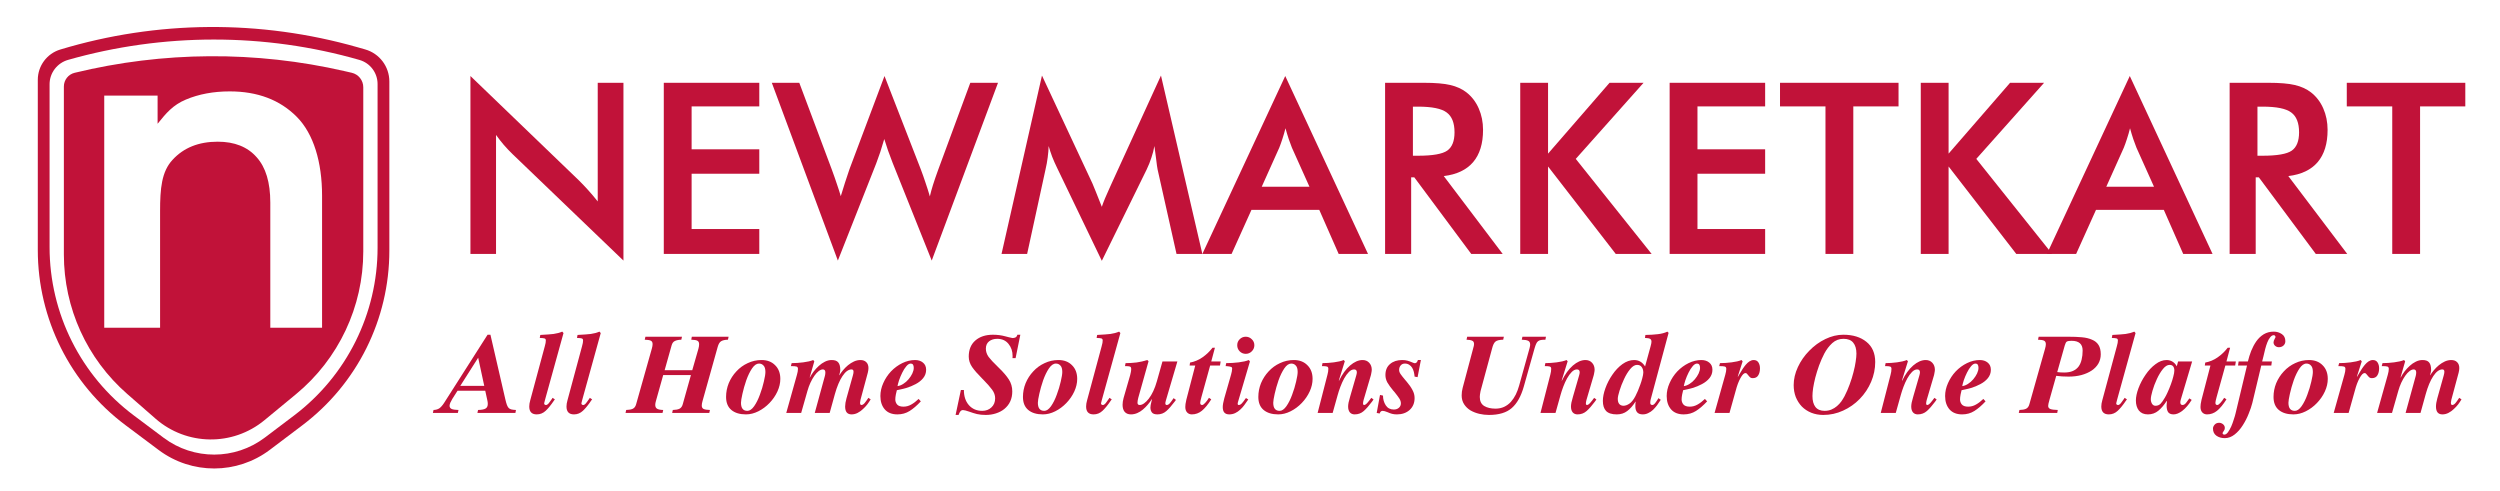 <svg width="463" height="91" viewBox="0 0 463 91" fill="none" xmlns="http://www.w3.org/2000/svg">
<path d="M87.124 47.026V14.078L107.257 33.453C107.806 34.001 108.361 34.585 108.924 35.206C109.487 35.827 110.079 36.526 110.699 37.306V15.333H115.462V48.26L94.918 28.538C94.369 28.004 93.835 27.442 93.316 26.85C92.811 26.258 92.327 25.638 91.865 24.988V47.026H87.124Z" fill="#C11239"/>
<path d="M122.934 47.026V15.333H140.621V19.706H128.087V27.651H140.621V32.175H128.087V42.415H140.621V47.026H122.934Z" fill="#C11239"/>
<path d="M142.941 15.333H148.029L154.025 31.331C154.415 32.385 154.739 33.308 154.999 34.102C155.273 34.896 155.512 35.639 155.714 36.332C156.219 34.658 156.745 33.02 157.294 31.418C157.366 31.215 157.417 31.078 157.445 31.006L163.81 14.078L170.521 31.331C170.838 32.168 171.134 33.005 171.408 33.842C171.697 34.679 171.964 35.523 172.209 36.375C172.354 35.725 172.548 35.011 172.794 34.232C173.039 33.453 173.357 32.529 173.746 31.461L179.7 15.333H184.83L172.556 48.26L165.325 30.184C165.008 29.375 164.719 28.603 164.459 27.867C164.2 27.117 163.969 26.41 163.767 25.746C163.521 26.597 163.276 27.398 163.031 28.149C162.785 28.885 162.533 29.592 162.273 30.27L155.172 48.26L142.941 15.333Z" fill="#C11239"/>
<path d="M214.384 31.374C214.326 31.129 214.232 30.451 214.102 29.339C213.987 28.416 213.886 27.651 213.799 27.045C213.669 27.766 213.482 28.488 213.236 29.209C213.005 29.931 212.71 30.667 212.349 31.418L204.058 48.303L195.766 31.071C195.42 30.364 195.117 29.678 194.857 29.015C194.612 28.351 194.395 27.694 194.208 27.045C194.193 27.709 194.136 28.409 194.035 29.145C193.948 29.866 193.811 30.624 193.623 31.418L190.225 47.026H185.484L192.974 13.991L202.326 33.994C202.47 34.311 202.687 34.838 202.975 35.574C203.278 36.31 203.639 37.219 204.058 38.302C204.361 37.392 204.837 36.238 205.486 34.838C205.66 34.463 205.79 34.174 205.876 33.972L215.012 13.991L222.675 47.026H217.891L214.384 31.374Z" fill="#C11239"/>
<path d="M233.676 34.578H242.509L239.261 27.348C239.074 26.886 238.879 26.359 238.677 25.767C238.475 25.161 238.273 24.49 238.071 23.754C237.898 24.447 237.71 25.096 237.508 25.703C237.32 26.294 237.125 26.843 236.923 27.348L233.676 34.578ZM247.921 47.026L244.327 38.864H231.771L228.091 47.026H222.679L238.027 14.078L253.354 47.026H247.921Z" fill="#C11239"/>
<path d="M261.671 28.841H262.602C265.33 28.841 267.141 28.524 268.036 27.889C268.931 27.254 269.378 26.128 269.378 24.512C269.378 22.766 268.894 21.539 267.927 20.832C266.975 20.11 265.2 19.749 262.602 19.749H261.671V28.841ZM261.347 32.846V47.026H256.519V15.333H263.706C265.813 15.333 267.444 15.47 268.599 15.745C269.768 16.019 270.763 16.473 271.586 17.108C272.567 17.873 273.325 18.862 273.859 20.074C274.393 21.286 274.66 22.614 274.66 24.057C274.66 26.597 274.047 28.589 272.82 30.032C271.593 31.461 269.782 32.32 267.386 32.608L278.297 47.026H272.474L261.931 32.846H261.347Z" fill="#C11239"/>
<path d="M281.548 47.026V15.333H286.7V28.452L298.087 15.333H304.387L291.831 29.426L305.881 47.026H299.235L286.7 30.833V47.026H281.548Z" fill="#C11239"/>
<path d="M309.218 47.026V15.333H326.905V19.706H314.371V27.651H326.905V32.175H314.371V42.415H326.905V47.026H309.218Z" fill="#C11239"/>
<path d="M343.232 19.706V47.026H338.079V19.706H329.658V15.333H351.609V19.706H343.232Z" fill="#C11239"/>
<path d="M355.727 47.026V15.333H360.879V28.452L372.266 15.333H378.565L366.009 29.426L380.059 47.026H373.413L360.879 30.833V47.026H355.727Z" fill="#C11239"/>
<path d="M390.086 34.578H398.918L395.671 27.348C395.484 26.886 395.289 26.359 395.087 25.767C394.885 25.161 394.683 24.49 394.481 23.754C394.307 24.447 394.12 25.096 393.918 25.703C393.73 26.294 393.535 26.843 393.333 27.348L390.086 34.578ZM404.33 47.026L400.737 38.864H388.181L384.501 47.026H379.089L394.437 14.078L409.764 47.026H404.33Z" fill="#C11239"/>
<path d="M418.081 28.841H419.012C421.74 28.841 423.551 28.524 424.446 27.889C425.34 27.254 425.788 26.128 425.788 24.512C425.788 22.766 425.304 21.539 424.337 20.832C423.385 20.11 421.61 19.749 419.012 19.749H418.081V28.841ZM417.756 32.846V47.026H412.929V15.333H420.116C422.223 15.333 423.854 15.47 425.008 15.745C426.177 16.019 427.173 16.473 427.996 17.108C428.977 17.873 429.735 18.862 430.269 20.074C430.803 21.286 431.07 22.614 431.07 24.057C431.07 26.597 430.456 28.589 429.23 30.032C428.003 31.461 426.192 32.32 423.796 32.608L434.707 47.026H428.883L418.341 32.846H417.756Z" fill="#C11239"/>
<path d="M448.198 19.706V47.026H443.045V19.706H434.624V15.333H456.575V19.706H448.198Z" fill="#C11239"/>
<path d="M80.168 76.479H84.793L84.916 75.927C84.329 75.913 83.906 75.852 83.647 75.743C83.388 75.62 83.258 75.422 83.258 75.149C83.258 74.999 83.306 74.808 83.401 74.576C83.511 74.344 83.633 74.112 83.77 73.88L84.731 72.366H89.868L90.256 74.146C90.311 74.365 90.338 74.583 90.338 74.801C90.338 75.21 90.202 75.497 89.929 75.661C89.656 75.824 89.192 75.913 88.537 75.927L88.415 76.479H95.454L95.556 75.927C95.201 75.913 94.915 75.879 94.697 75.824C94.492 75.77 94.328 75.681 94.206 75.558C94.083 75.422 93.974 75.231 93.878 74.985C93.783 74.726 93.68 74.358 93.571 73.88L90.829 61.992H90.297L82.235 74.638C81.921 75.115 81.621 75.449 81.335 75.64C81.048 75.817 80.7 75.913 80.291 75.927L80.168 76.479ZM89.683 71.466H85.243L88.558 66.248L89.683 71.466Z" fill="#C11239"/>
<path d="M99.962 62.585C100.439 62.599 100.746 62.633 100.883 62.688C101.019 62.742 101.087 62.865 101.087 63.056C101.087 63.192 101.074 63.342 101.047 63.506C101.019 63.67 100.965 63.895 100.883 64.181L98.202 74.126C98.079 74.549 98.018 74.938 98.018 75.292C98.018 76.261 98.482 76.745 99.409 76.745C100.037 76.745 100.59 76.52 101.067 76.07C101.544 75.62 102.049 74.999 102.581 74.208L102.765 73.962L102.336 73.676C102.336 73.676 102.295 73.744 102.213 73.88C101.995 74.208 101.797 74.481 101.619 74.699C101.442 74.903 101.278 75.006 101.128 75.006C100.896 75.006 100.78 74.897 100.78 74.678C100.78 74.624 100.828 74.433 100.924 74.106C100.965 73.928 101.006 73.778 101.047 73.655L104.361 61.685L104.136 61.419C103.645 61.623 103.106 61.767 102.52 61.849C101.933 61.917 101.21 61.971 100.351 62.012L100.064 62.033L99.962 62.585Z" fill="#C11239"/>
<path d="M106.858 62.585C107.335 62.599 107.642 62.633 107.779 62.688C107.915 62.742 107.983 62.865 107.983 63.056C107.983 63.192 107.97 63.342 107.942 63.506C107.915 63.67 107.861 63.895 107.779 64.181L105.098 74.126C104.975 74.549 104.914 74.938 104.914 75.292C104.914 76.261 105.378 76.745 106.305 76.745C106.933 76.745 107.485 76.52 107.963 76.07C108.44 75.62 108.945 74.999 109.477 74.208L109.661 73.962L109.232 73.676C109.232 73.676 109.191 73.744 109.109 73.88C108.891 74.208 108.693 74.481 108.515 74.699C108.338 74.903 108.174 75.006 108.024 75.006C107.792 75.006 107.676 74.897 107.676 74.678C107.676 74.624 107.724 74.433 107.82 74.106C107.861 73.928 107.902 73.778 107.942 73.655L111.257 61.685L111.032 61.419C110.541 61.623 110.002 61.767 109.416 61.849C108.829 61.917 108.106 61.971 107.247 62.012L106.96 62.033L106.858 62.585Z" fill="#C11239"/>
<path d="M115.848 76.479H122.703L122.825 75.927C122.307 75.913 121.932 75.838 121.7 75.701C121.468 75.565 121.352 75.326 121.352 74.985C121.352 74.794 121.393 74.556 121.475 74.269L122.825 69.46H127.961L126.447 74.863C126.338 75.272 126.133 75.552 125.833 75.701C125.547 75.838 125.138 75.913 124.606 75.927L124.483 76.479H131.358L131.481 75.927C130.935 75.913 130.546 75.852 130.315 75.743C130.083 75.633 129.967 75.422 129.967 75.108C129.967 74.876 130.014 74.597 130.11 74.269L132.913 64.263C133.063 63.717 133.275 63.363 133.548 63.199C133.834 63.022 134.257 62.926 134.816 62.913L134.939 62.36H128.125L128.023 62.913C128.568 62.926 128.944 62.988 129.148 63.097C129.366 63.206 129.476 63.424 129.476 63.752C129.476 63.997 129.435 64.27 129.353 64.57L128.207 68.56H123.091L124.38 63.977C124.49 63.567 124.687 63.294 124.974 63.158C125.274 63.008 125.676 62.926 126.181 62.913L126.304 62.36H119.531L119.408 62.913C119.94 62.926 120.315 62.988 120.534 63.097C120.752 63.206 120.861 63.417 120.861 63.731C120.861 63.963 120.813 64.243 120.718 64.57L117.812 74.863C117.703 75.272 117.498 75.552 117.198 75.701C116.912 75.838 116.502 75.913 115.97 75.927L115.848 76.479Z" fill="#C11239"/>
<path d="M134.469 73.512C134.469 74.576 134.796 75.381 135.451 75.927C136.106 76.472 137.006 76.745 138.152 76.745C138.916 76.745 139.68 76.554 140.444 76.172C141.207 75.79 141.896 75.279 142.51 74.638C143.138 73.983 143.629 73.266 143.984 72.489C144.338 71.711 144.516 70.941 144.516 70.177C144.516 69.113 144.195 68.267 143.554 67.639C142.926 66.998 142.087 66.678 141.037 66.678C140.137 66.678 139.284 66.869 138.479 67.251C137.674 67.619 136.972 68.13 136.372 68.785C135.771 69.426 135.301 70.156 134.96 70.975C134.632 71.793 134.469 72.639 134.469 73.512ZM137.231 74.597C137.231 74.283 137.32 73.73 137.497 72.939C137.674 72.134 137.913 71.295 138.213 70.422C138.527 69.549 138.882 68.819 139.277 68.233C139.686 67.632 140.116 67.332 140.566 67.332C140.907 67.332 141.187 67.455 141.405 67.701C141.637 67.933 141.753 68.328 141.753 68.888C141.753 69.269 141.658 69.863 141.467 70.668C141.289 71.459 141.044 72.271 140.73 73.103C140.43 73.935 140.075 74.644 139.666 75.231C139.257 75.804 138.841 76.09 138.418 76.09C137.627 76.09 137.231 75.592 137.231 74.597Z" fill="#C11239"/>
<path d="M145.614 76.479H148.376L149.542 72.387C149.692 71.855 149.877 71.35 150.095 70.872C150.327 70.381 150.572 69.952 150.832 69.583C151.091 69.215 151.357 68.928 151.63 68.724C151.902 68.519 152.155 68.417 152.387 68.417C152.7 68.417 152.857 68.601 152.857 68.969C152.857 69.174 152.83 69.385 152.775 69.604L150.893 76.479H153.655L154.617 73.001C155.013 71.582 155.483 70.463 156.029 69.645C156.575 68.826 157.134 68.417 157.707 68.417C157.952 68.417 158.075 68.56 158.075 68.847C158.075 69.024 158.034 69.256 157.952 69.542L156.766 73.778C156.602 74.365 156.52 74.869 156.52 75.292C156.52 75.783 156.622 76.152 156.827 76.397C157.032 76.629 157.325 76.745 157.707 76.745C158.089 76.745 158.457 76.656 158.812 76.479C159.18 76.288 159.514 76.049 159.814 75.763C160.128 75.476 160.401 75.183 160.633 74.883C160.865 74.569 161.069 74.262 161.247 73.962L160.817 73.676L160.756 73.778C160.537 74.119 160.326 74.412 160.121 74.658C159.917 74.89 159.719 75.006 159.528 75.006C159.364 75.006 159.282 74.863 159.282 74.576C159.282 74.467 159.31 74.29 159.364 74.044L160.715 69.031C160.797 68.703 160.838 68.417 160.838 68.171C160.838 67.694 160.701 67.326 160.428 67.066C160.169 66.807 159.808 66.678 159.344 66.678C158.948 66.678 158.553 66.766 158.157 66.944C157.775 67.121 157.407 67.353 157.052 67.639C156.711 67.926 156.404 68.233 156.131 68.56C155.872 68.874 155.647 69.181 155.456 69.481H155.415C155.47 69.317 155.517 69.147 155.558 68.969C155.599 68.778 155.62 68.635 155.62 68.54C155.62 67.885 155.497 67.414 155.251 67.128C155.019 66.828 154.61 66.678 154.024 66.678C153.601 66.678 153.185 66.78 152.775 66.985C152.38 67.176 152.005 67.435 151.65 67.762C151.295 68.09 150.975 68.437 150.688 68.806C150.415 69.174 150.184 69.542 149.993 69.911H149.952L150.811 66.923L150.606 66.678C150.143 66.869 149.529 67.012 148.765 67.107C148.015 67.203 147.298 67.251 146.616 67.251L146.473 67.803C147.005 67.803 147.353 67.83 147.517 67.885C147.694 67.939 147.783 68.083 147.783 68.315C147.783 68.615 147.721 68.976 147.598 69.399L145.614 76.479Z" fill="#C11239"/>
<path d="M169.227 68.13C169.227 68.444 169.139 68.792 168.961 69.174C168.784 69.542 168.552 69.897 168.266 70.238C167.979 70.579 167.652 70.866 167.283 71.097C166.929 71.329 166.574 71.466 166.219 71.507C166.26 71.261 166.356 70.9 166.506 70.422C166.67 69.945 166.867 69.474 167.099 69.01C167.331 68.533 167.583 68.137 167.856 67.823C168.129 67.496 168.402 67.332 168.675 67.332C169.043 67.332 169.227 67.598 169.227 68.13ZM170.128 73.88C169.677 74.317 169.22 74.665 168.757 74.924C168.306 75.183 167.829 75.313 167.324 75.313C166.765 75.313 166.369 75.176 166.137 74.903C165.919 74.631 165.81 74.324 165.81 73.983C165.81 73.724 165.844 73.417 165.912 73.062C165.981 72.707 166.042 72.441 166.097 72.264C166.67 72.155 167.249 72.018 167.836 71.855C168.436 71.677 169.016 71.439 169.575 71.138C170.148 70.838 170.612 70.47 170.967 70.034C171.335 69.583 171.519 69.065 171.519 68.478C171.519 67.905 171.321 67.462 170.926 67.148C170.544 66.835 170.059 66.678 169.473 66.678C168.668 66.678 167.877 66.869 167.099 67.251C166.322 67.632 165.626 68.144 165.012 68.785C164.412 69.426 163.934 70.149 163.58 70.954C163.225 71.746 163.048 72.543 163.048 73.348C163.048 74.371 163.321 75.197 163.866 75.824C164.412 76.438 165.189 76.745 166.199 76.745C167.045 76.745 167.802 76.534 168.47 76.111C169.139 75.688 169.828 75.094 170.537 74.331L170.128 73.88Z" fill="#C11239"/>
<path d="M176.975 76.847H177.528C177.623 76.561 177.733 76.343 177.855 76.193C177.978 76.029 178.142 75.947 178.346 75.947C178.565 75.947 178.947 76.043 179.492 76.234C180.011 76.424 180.495 76.575 180.945 76.684C181.409 76.793 181.948 76.847 182.562 76.847C183.23 76.847 183.858 76.752 184.444 76.561C185.044 76.37 185.563 76.097 185.999 75.743C186.982 74.938 187.473 73.853 187.473 72.489C187.473 71.67 187.261 70.934 186.838 70.279C186.415 69.624 185.815 68.922 185.038 68.171C184.888 68.021 184.772 67.905 184.69 67.823C183.98 67.141 183.448 66.569 183.094 66.105C182.753 65.627 182.582 65.116 182.582 64.57C182.582 63.983 182.78 63.533 183.176 63.219C183.571 62.906 184.076 62.749 184.69 62.749C185.576 62.749 186.272 63.063 186.777 63.69C187.282 64.304 187.534 65.054 187.534 65.941C187.534 66.118 187.527 66.248 187.514 66.33H188.087L188.966 61.992H188.414C188.359 62.224 188.25 62.387 188.087 62.483C187.936 62.565 187.745 62.606 187.514 62.606C187.432 62.606 187.213 62.558 186.859 62.462C186.6 62.394 186.388 62.34 186.224 62.299C185.488 62.094 184.71 61.992 183.892 61.992C182.541 61.992 181.457 62.346 180.638 63.056C179.82 63.765 179.411 64.761 179.411 66.043C179.411 66.725 179.622 67.373 180.045 67.987C180.468 68.588 181.075 69.283 181.866 70.074L182.071 70.279C182.821 71.043 183.38 71.677 183.749 72.182C184.117 72.687 184.301 73.212 184.301 73.758C184.301 74.467 184.069 75.033 183.605 75.456C183.155 75.879 182.589 76.09 181.907 76.09C180.884 76.09 180.058 75.736 179.431 75.026C178.817 74.317 178.51 73.382 178.51 72.223H177.958L176.975 76.847Z" fill="#C11239"/>
<path d="M189.451 73.512C189.451 74.576 189.778 75.381 190.433 75.927C191.088 76.472 191.988 76.745 193.134 76.745C193.898 76.745 194.662 76.554 195.426 76.172C196.19 75.79 196.878 75.279 197.492 74.638C198.12 73.983 198.611 73.266 198.966 72.489C199.32 71.711 199.498 70.941 199.498 70.177C199.498 69.113 199.177 68.267 198.536 67.639C197.908 66.998 197.069 66.678 196.019 66.678C195.119 66.678 194.266 66.869 193.461 67.251C192.656 67.619 191.954 68.13 191.354 68.785C190.753 69.426 190.283 70.156 189.942 70.975C189.614 71.793 189.451 72.639 189.451 73.512ZM192.213 74.597C192.213 74.283 192.302 73.73 192.479 72.939C192.656 72.134 192.895 71.295 193.195 70.422C193.509 69.549 193.864 68.819 194.259 68.233C194.669 67.632 195.098 67.332 195.548 67.332C195.889 67.332 196.169 67.455 196.387 67.701C196.619 67.933 196.735 68.328 196.735 68.888C196.735 69.269 196.64 69.863 196.449 70.668C196.271 71.459 196.026 72.271 195.712 73.103C195.412 73.935 195.057 74.644 194.648 75.231C194.239 75.804 193.823 76.09 193.4 76.09C192.609 76.09 192.213 75.592 192.213 74.597Z" fill="#C11239"/>
<path d="M203.092 62.585C203.57 62.599 203.877 62.633 204.013 62.688C204.149 62.742 204.218 62.865 204.218 63.056C204.218 63.192 204.204 63.342 204.177 63.506C204.149 63.67 204.095 63.895 204.013 64.181L201.332 74.126C201.21 74.549 201.148 74.938 201.148 75.292C201.148 76.261 201.612 76.745 202.54 76.745C203.167 76.745 203.72 76.52 204.197 76.07C204.675 75.62 205.179 74.999 205.711 74.208L205.895 73.962L205.466 73.676C205.466 73.676 205.425 73.744 205.343 73.88C205.125 74.208 204.927 74.481 204.75 74.699C204.572 74.903 204.409 75.006 204.258 75.006C204.027 75.006 203.911 74.897 203.911 74.678C203.911 74.624 203.958 74.433 204.054 74.106C204.095 73.928 204.136 73.778 204.177 73.655L207.492 61.685L207.266 61.419C206.775 61.623 206.237 61.767 205.65 61.849C205.063 61.917 204.34 61.971 203.481 62.012L203.194 62.033L203.092 62.585Z" fill="#C11239"/>
<path d="M218.05 66.944H215.288L214.244 70.647C213.862 71.984 213.364 73.048 212.751 73.84C212.137 74.617 211.577 75.006 211.073 75.006C210.8 75.006 210.663 74.863 210.663 74.576C210.663 74.481 210.677 74.337 210.704 74.146C210.745 73.942 210.779 73.785 210.807 73.676L212.71 66.903L212.484 66.678C211.843 66.882 211.182 67.032 210.5 67.128C209.831 67.21 209.149 67.251 208.453 67.251L208.351 67.803C208.815 67.803 209.122 67.83 209.272 67.885C209.422 67.939 209.497 68.09 209.497 68.335C209.497 68.512 209.477 68.703 209.436 68.908C209.395 69.113 209.354 69.297 209.313 69.46L208.085 73.717C207.962 74.18 207.901 74.597 207.901 74.965C207.901 75.524 208.031 75.961 208.29 76.275C208.563 76.588 208.951 76.745 209.456 76.745C209.852 76.745 210.24 76.663 210.622 76.5C211.004 76.336 211.352 76.118 211.666 75.845C211.993 75.572 212.294 75.272 212.566 74.944C212.853 74.617 213.098 74.283 213.303 73.942L213.344 73.983C213.317 74.078 213.283 74.215 213.242 74.392C213.119 74.856 213.057 75.217 213.057 75.476C213.057 75.845 213.153 76.152 213.344 76.397C213.535 76.629 213.869 76.745 214.347 76.745C214.988 76.745 215.54 76.54 216.004 76.131C216.468 75.722 216.979 75.142 217.539 74.392C217.621 74.283 217.702 74.174 217.784 74.064L217.355 73.737C217.341 73.751 217.307 73.799 217.252 73.88C217.034 74.208 216.829 74.481 216.638 74.699C216.447 74.903 216.263 75.006 216.086 75.006C215.909 75.006 215.82 74.897 215.82 74.678C215.82 74.583 215.854 74.412 215.922 74.167L218.05 66.944Z" fill="#C11239"/>
<path d="M226.065 66.944H224.325L225.001 64.406H224.55C224.018 65.102 223.398 65.695 222.688 66.186C221.979 66.678 221.215 66.998 220.397 67.148L220.315 67.701H221.358L219.701 74.064L219.68 74.187C219.571 74.638 219.517 75.033 219.517 75.374C219.517 75.811 219.633 76.152 219.865 76.397C220.096 76.629 220.383 76.745 220.724 76.745C221.406 76.745 222.02 76.527 222.566 76.09C223.125 75.64 223.711 74.931 224.325 73.962L223.896 73.676C223.677 74.044 223.445 74.358 223.2 74.617C222.968 74.876 222.777 75.006 222.627 75.006C222.395 75.006 222.279 74.869 222.279 74.597C222.279 74.433 222.354 74.078 222.504 73.532L224.121 67.701H225.942L226.065 66.944Z" fill="#C11239"/>
<path d="M231.487 66.944L231.283 66.678C230.819 66.869 230.198 67.012 229.421 67.107C228.643 67.203 227.865 67.251 227.088 67.251L226.986 67.803H227.108C227.559 67.844 227.852 67.892 227.988 67.946C228.125 67.987 228.193 68.096 228.193 68.274C228.193 68.383 228.172 68.56 228.131 68.806C228.091 69.038 228.043 69.235 227.988 69.399L226.74 73.758C226.549 74.453 226.454 74.999 226.454 75.395C226.454 75.858 226.556 76.199 226.76 76.418C226.965 76.636 227.265 76.745 227.661 76.745C228.056 76.745 228.425 76.663 228.766 76.5C229.107 76.336 229.414 76.124 229.687 75.865C229.973 75.606 230.225 75.326 230.444 75.026C230.676 74.726 230.921 74.378 231.18 73.983L230.751 73.717C230.696 73.799 230.655 73.853 230.628 73.88C230.396 74.221 230.185 74.494 229.994 74.699C229.803 74.903 229.612 75.006 229.421 75.006C229.284 75.006 229.216 74.924 229.216 74.76C229.216 74.706 229.23 74.624 229.257 74.515L231.487 66.944ZM229.134 63.936C229.134 64.372 229.284 64.747 229.584 65.061C229.898 65.375 230.273 65.532 230.71 65.532C231.146 65.532 231.521 65.375 231.835 65.061C232.149 64.747 232.306 64.372 232.306 63.936C232.306 63.499 232.149 63.131 231.835 62.831C231.521 62.517 231.146 62.36 230.71 62.36C230.273 62.36 229.898 62.517 229.584 62.831C229.284 63.131 229.134 63.499 229.134 63.936Z" fill="#C11239"/>
<path d="M233.043 73.512C233.043 74.576 233.37 75.381 234.025 75.927C234.68 76.472 235.58 76.745 236.726 76.745C237.49 76.745 238.254 76.554 239.018 76.172C239.782 75.79 240.47 75.279 241.084 74.638C241.712 73.983 242.203 73.266 242.558 72.489C242.912 71.711 243.09 70.941 243.09 70.177C243.09 69.113 242.769 68.267 242.128 67.639C241.5 66.998 240.661 66.678 239.611 66.678C238.711 66.678 237.858 66.869 237.053 67.251C236.248 67.619 235.546 68.13 234.946 68.785C234.345 69.426 233.875 70.156 233.534 70.975C233.206 71.793 233.043 72.639 233.043 73.512ZM235.805 74.597C235.805 74.283 235.894 73.73 236.071 72.939C236.248 72.134 236.487 71.295 236.787 70.422C237.101 69.549 237.456 68.819 237.851 68.233C238.26 67.632 238.69 67.332 239.14 67.332C239.481 67.332 239.761 67.455 239.979 67.701C240.211 67.933 240.327 68.328 240.327 68.888C240.327 69.269 240.232 69.863 240.041 70.668C239.863 71.459 239.618 72.271 239.304 73.103C239.004 73.935 238.649 74.644 238.24 75.231C237.831 75.804 237.415 76.09 236.992 76.09C236.201 76.09 235.805 75.592 235.805 74.597Z" fill="#C11239"/>
<path d="M244.024 76.479H246.807L247.748 73.123C247.871 72.673 248.035 72.175 248.239 71.629C248.444 71.084 248.676 70.572 248.935 70.095C249.208 69.604 249.501 69.201 249.815 68.888C250.129 68.574 250.449 68.417 250.777 68.417C250.94 68.417 251.063 68.458 251.145 68.54C251.24 68.622 251.288 68.758 251.288 68.949C251.288 69.099 251.247 69.311 251.165 69.583L250.04 73.471C249.917 73.894 249.822 74.255 249.753 74.556C249.699 74.856 249.672 75.101 249.672 75.292C249.672 75.756 249.781 76.118 249.999 76.377C250.217 76.622 250.511 76.745 250.879 76.745C251.534 76.745 252.093 76.54 252.557 76.131C253.021 75.722 253.532 75.142 254.091 74.392C254.228 74.187 254.323 74.051 254.378 73.983L253.948 73.676C253.948 73.676 253.948 73.683 253.948 73.696C253.853 73.833 253.757 73.962 253.662 74.085C253.58 74.208 253.471 74.344 253.334 74.494C253.212 74.644 253.089 74.767 252.966 74.863C252.843 74.958 252.734 75.006 252.639 75.006C252.502 75.006 252.434 74.903 252.434 74.699C252.434 74.562 252.468 74.358 252.536 74.085L253.825 69.706C253.88 69.556 253.928 69.351 253.969 69.092C254.023 68.833 254.051 68.628 254.051 68.478C254.051 67.96 253.894 67.53 253.58 67.189C253.266 66.848 252.857 66.678 252.352 66.678C251.588 66.678 250.811 67.019 250.019 67.701C249.242 68.383 248.567 69.317 247.994 70.504L247.953 70.463L249.058 66.903L248.853 66.678C248.389 66.869 247.782 67.012 247.032 67.107C246.282 67.203 245.579 67.251 244.924 67.251L244.822 67.803C245.286 67.803 245.6 67.83 245.763 67.885C245.927 67.939 246.009 68.076 246.009 68.294C246.009 68.431 245.995 68.608 245.968 68.826C245.941 69.031 245.9 69.222 245.845 69.399L244.024 76.479Z" fill="#C11239"/>
<path d="M254.964 76.479L255.517 76.581C255.612 76.254 255.797 76.09 256.069 76.09C256.274 76.09 256.574 76.172 256.97 76.336C257.27 76.472 257.55 76.575 257.809 76.643C258.068 76.711 258.368 76.745 258.709 76.745C259.664 76.745 260.448 76.472 261.062 75.927C261.676 75.367 261.983 74.631 261.983 73.717C261.983 73.198 261.853 72.707 261.594 72.243C261.349 71.766 261.001 71.261 260.551 70.729L260.203 70.32C259.834 69.883 259.562 69.535 259.384 69.276C259.207 69.017 259.118 68.765 259.118 68.519C259.118 68.178 259.214 67.899 259.405 67.68C259.596 67.448 259.855 67.332 260.182 67.332C260.496 67.332 260.762 67.407 260.98 67.558C261.212 67.694 261.396 67.878 261.533 68.11C261.669 68.342 261.772 68.594 261.84 68.867C261.908 69.14 261.956 69.433 261.983 69.747L262.536 69.849L263.149 66.678H262.597C262.474 67.073 262.283 67.271 262.024 67.271C261.956 67.271 261.806 67.223 261.574 67.128C261.26 66.991 260.96 66.882 260.673 66.8C260.387 66.719 260.06 66.678 259.691 66.678C258.764 66.678 258.013 66.923 257.44 67.414C256.867 67.892 256.581 68.574 256.581 69.46C256.581 69.938 256.704 70.402 256.949 70.852C257.208 71.288 257.563 71.78 258.013 72.325C258.054 72.38 258.122 72.455 258.218 72.55C258.627 73.055 258.934 73.464 259.139 73.778C259.343 74.092 259.446 74.399 259.446 74.699C259.446 75.04 259.316 75.32 259.057 75.538C258.811 75.743 258.504 75.845 258.136 75.845C257.481 75.845 256.983 75.586 256.642 75.067C256.301 74.535 256.131 73.935 256.131 73.266L255.578 73.144L254.964 76.479Z" fill="#C11239"/>
<path d="M286.313 62.36H281.954L281.831 62.913C282.391 62.926 282.786 62.994 283.018 63.117C283.264 63.226 283.386 63.465 283.386 63.833C283.386 63.97 283.352 64.174 283.284 64.447L281.34 71.425C281.177 72.011 280.972 72.557 280.726 73.062C280.481 73.553 280.181 74.003 279.826 74.412C279.471 74.808 279.048 75.122 278.557 75.354C278.08 75.572 277.548 75.681 276.961 75.681C276.116 75.681 275.42 75.517 274.874 75.19C274.328 74.849 274.056 74.29 274.056 73.512C274.056 73.266 274.103 72.905 274.199 72.428L276.327 64.57C276.491 63.902 276.702 63.465 276.961 63.26C277.22 63.042 277.698 62.926 278.394 62.913L278.516 62.36H271.723L271.6 62.913C272.078 62.926 272.425 62.988 272.644 63.097C272.876 63.192 272.992 63.397 272.992 63.711C272.992 63.915 272.944 64.161 272.848 64.447C272.835 64.516 272.821 64.57 272.807 64.611L270.884 71.834C270.761 72.298 270.7 72.762 270.7 73.226C270.7 73.853 270.85 74.399 271.15 74.863C271.45 75.326 271.846 75.708 272.337 76.008C272.842 76.295 273.387 76.506 273.974 76.643C274.56 76.779 275.154 76.847 275.754 76.847C277.596 76.847 279.001 76.424 279.969 75.579C280.951 74.733 281.702 73.389 282.22 71.548L284.184 64.57C284.294 64.188 284.396 63.895 284.491 63.69C284.587 63.472 284.703 63.308 284.839 63.199C284.976 63.09 285.146 63.015 285.351 62.974C285.555 62.933 285.842 62.913 286.21 62.913L286.313 62.36Z" fill="#C11239"/>
<path d="M285.296 76.479H288.079L289.02 73.123C289.143 72.673 289.307 72.175 289.511 71.629C289.716 71.084 289.948 70.572 290.207 70.095C290.48 69.604 290.773 69.201 291.087 68.888C291.401 68.574 291.721 68.417 292.049 68.417C292.212 68.417 292.335 68.458 292.417 68.54C292.512 68.622 292.56 68.758 292.56 68.949C292.56 69.099 292.519 69.311 292.437 69.583L291.312 73.471C291.189 73.894 291.094 74.255 291.025 74.556C290.971 74.856 290.944 75.101 290.944 75.292C290.944 75.756 291.053 76.118 291.271 76.377C291.489 76.622 291.783 76.745 292.151 76.745C292.806 76.745 293.365 76.54 293.829 76.131C294.293 75.722 294.804 75.142 295.363 74.392C295.5 74.187 295.595 74.051 295.65 73.983L295.22 73.676C295.22 73.676 295.22 73.683 295.22 73.696C295.125 73.833 295.029 73.962 294.934 74.085C294.852 74.208 294.743 74.344 294.606 74.494C294.484 74.644 294.361 74.767 294.238 74.863C294.115 74.958 294.006 75.006 293.911 75.006C293.774 75.006 293.706 74.903 293.706 74.699C293.706 74.562 293.74 74.358 293.808 74.085L295.097 69.706C295.152 69.556 295.2 69.351 295.241 69.092C295.295 68.833 295.323 68.628 295.323 68.478C295.323 67.96 295.166 67.53 294.852 67.189C294.538 66.848 294.129 66.678 293.624 66.678C292.86 66.678 292.083 67.019 291.291 67.701C290.514 68.383 289.839 69.317 289.266 70.504L289.225 70.463L290.33 66.903L290.125 66.678C289.661 66.869 289.054 67.012 288.304 67.107C287.554 67.203 286.851 67.251 286.196 67.251L286.094 67.803C286.558 67.803 286.872 67.83 287.035 67.885C287.199 67.939 287.281 68.076 287.281 68.294C287.281 68.431 287.267 68.608 287.24 68.826C287.213 69.031 287.172 69.222 287.117 69.399L285.296 76.479Z" fill="#C11239"/>
<path d="M304.34 69.01C304.326 69.297 304.265 69.638 304.155 70.034C304.06 70.415 303.937 70.811 303.787 71.22C303.651 71.616 303.501 72.005 303.337 72.387C303.173 72.755 303.023 73.076 302.887 73.348C302.532 74.03 302.157 74.501 301.761 74.76C301.379 75.019 301.004 75.149 300.636 75.149C299.954 75.108 299.613 74.678 299.613 73.86C299.613 73.546 299.722 73.041 299.94 72.346C300.158 71.636 300.438 70.92 300.779 70.197C301.12 69.46 301.502 68.84 301.925 68.335C302.348 67.83 302.764 67.578 303.173 67.578C303.582 67.578 303.876 67.714 304.053 67.987C304.244 68.246 304.34 68.588 304.34 69.01ZM304.647 62.585C305.097 62.599 305.41 62.653 305.588 62.749C305.765 62.844 305.854 63.022 305.854 63.281C305.854 63.458 305.799 63.745 305.69 64.14L304.667 67.865C304.176 67.073 303.501 66.678 302.641 66.678C301.905 66.678 301.182 66.93 300.472 67.435C299.776 67.939 299.156 68.594 298.61 69.399C298.064 70.19 297.635 71.022 297.321 71.895C297.007 72.769 296.85 73.553 296.85 74.249C296.85 75.067 297.048 75.688 297.444 76.111C297.853 76.534 298.515 76.745 299.429 76.745C300.179 76.745 300.82 76.54 301.352 76.131C301.898 75.722 302.409 75.142 302.887 74.392H302.928C302.887 74.583 302.866 74.863 302.866 75.231C302.866 75.708 302.975 76.084 303.194 76.356C303.426 76.615 303.773 76.745 304.237 76.745C304.606 76.745 304.947 76.663 305.26 76.5C305.588 76.35 305.888 76.145 306.161 75.886C306.434 75.613 306.672 75.34 306.877 75.067C307.082 74.781 307.313 74.44 307.573 74.044L307.143 73.737C306.952 74.078 306.754 74.378 306.55 74.638C306.359 74.883 306.181 75.006 306.017 75.006C305.758 75.006 305.629 74.876 305.629 74.617C305.629 74.371 305.656 74.153 305.711 73.962L309.025 61.644L308.8 61.419C308.323 61.651 307.736 61.808 307.041 61.889C306.359 61.971 305.588 62.019 304.728 62.033L304.647 62.585Z" fill="#C11239"/>
<path d="M314.85 68.13C314.85 68.444 314.762 68.792 314.584 69.174C314.407 69.542 314.175 69.897 313.889 70.238C313.602 70.579 313.275 70.866 312.906 71.097C312.552 71.329 312.197 71.466 311.842 71.507C311.883 71.261 311.979 70.9 312.129 70.422C312.293 69.945 312.49 69.474 312.722 69.01C312.954 68.533 313.207 68.137 313.479 67.823C313.752 67.496 314.025 67.332 314.298 67.332C314.666 67.332 314.85 67.598 314.85 68.13ZM315.751 73.88C315.3 74.317 314.844 74.665 314.38 74.924C313.93 75.183 313.452 75.313 312.947 75.313C312.388 75.313 311.992 75.176 311.761 74.903C311.542 74.631 311.433 74.324 311.433 73.983C311.433 73.724 311.467 73.417 311.535 73.062C311.604 72.707 311.665 72.441 311.72 72.264C312.293 72.155 312.872 72.018 313.459 71.855C314.059 71.677 314.639 71.439 315.198 71.138C315.771 70.838 316.235 70.47 316.59 70.034C316.958 69.583 317.142 69.065 317.142 68.478C317.142 67.905 316.944 67.462 316.549 67.148C316.167 66.835 315.682 66.678 315.096 66.678C314.291 66.678 313.5 66.869 312.722 67.251C311.945 67.632 311.249 68.144 310.635 68.785C310.035 69.426 309.557 70.149 309.203 70.954C308.848 71.746 308.671 72.543 308.671 73.348C308.671 74.371 308.944 75.197 309.489 75.824C310.035 76.438 310.812 76.745 311.822 76.745C312.668 76.745 313.425 76.534 314.093 76.111C314.762 75.688 315.451 75.094 316.16 74.331L315.751 73.88Z" fill="#C11239"/>
<path d="M317.538 76.479H320.3L321.446 72.387C321.692 71.432 321.985 70.647 322.326 70.034C322.667 69.406 322.974 69.092 323.247 69.092C323.356 69.092 323.445 69.126 323.513 69.195C323.595 69.263 323.683 69.365 323.779 69.501L323.84 69.583C323.963 69.733 324.079 69.849 324.188 69.931C324.297 69.999 324.434 70.034 324.597 70.034C325.075 70.034 325.416 69.863 325.62 69.522C325.839 69.181 325.948 68.744 325.948 68.212C325.948 67.789 325.852 67.428 325.661 67.128C325.47 66.828 325.177 66.678 324.781 66.678C324.522 66.678 324.263 66.76 324.004 66.923C323.758 67.087 323.526 67.298 323.308 67.558C323.104 67.803 322.913 68.062 322.735 68.335C322.558 68.608 322.367 68.922 322.162 69.276C321.985 69.576 321.889 69.74 321.876 69.767L321.835 69.727L322.735 66.923L322.531 66.678C322.067 66.869 321.453 67.012 320.689 67.107C319.939 67.203 319.222 67.251 318.54 67.251L318.397 67.803C318.929 67.803 319.277 67.83 319.441 67.885C319.618 67.939 319.707 68.083 319.707 68.315C319.707 68.615 319.645 68.976 319.523 69.399L317.538 76.479Z" fill="#C11239"/>
<path d="M332.189 71.323C332.189 72.114 332.318 72.85 332.577 73.532C332.85 74.201 333.225 74.787 333.703 75.292C334.194 75.783 334.774 76.165 335.442 76.438C336.124 76.711 336.868 76.847 337.673 76.847C338.955 76.847 340.176 76.581 341.335 76.049C342.508 75.517 343.538 74.794 344.425 73.88C345.325 72.953 346.028 71.895 346.533 70.709C347.037 69.522 347.29 68.301 347.29 67.046C347.29 65.423 346.744 64.174 345.653 63.301C344.575 62.428 343.15 61.992 341.376 61.992C340.271 61.992 339.166 62.258 338.061 62.79C336.956 63.322 335.961 64.045 335.074 64.959C334.187 65.859 333.485 66.869 332.966 67.987C332.448 69.106 332.189 70.218 332.189 71.323ZM335.667 73.348C335.667 72.953 335.708 72.462 335.79 71.875C335.885 71.275 336.022 70.62 336.199 69.911C336.39 69.188 336.622 68.444 336.895 67.68C337.181 66.903 337.509 66.159 337.877 65.45C338.273 64.713 338.757 64.079 339.33 63.547C339.917 63.015 340.612 62.749 341.417 62.749C342.236 62.749 342.836 62.988 343.218 63.465C343.613 63.943 343.811 64.618 343.811 65.491C343.811 65.886 343.763 66.384 343.668 66.985C343.586 67.571 343.45 68.226 343.259 68.949C343.081 69.658 342.849 70.402 342.563 71.179C342.29 71.943 341.97 72.68 341.601 73.389C341.424 73.717 341.226 74.037 341.008 74.351C340.79 74.651 340.524 74.938 340.21 75.21C339.91 75.47 339.569 75.681 339.187 75.845C338.805 76.008 338.382 76.09 337.918 76.09C337.168 76.09 336.602 75.852 336.22 75.374C335.851 74.897 335.667 74.221 335.667 73.348Z" fill="#C11239"/>
<path d="M348.313 76.479H351.096L352.037 73.123C352.16 72.673 352.324 72.175 352.528 71.629C352.733 71.084 352.965 70.572 353.224 70.095C353.497 69.604 353.79 69.201 354.104 68.888C354.418 68.574 354.738 68.417 355.066 68.417C355.229 68.417 355.352 68.458 355.434 68.54C355.53 68.622 355.577 68.758 355.577 68.949C355.577 69.099 355.536 69.311 355.454 69.583L354.329 73.471C354.206 73.894 354.111 74.255 354.043 74.556C353.988 74.856 353.961 75.101 353.961 75.292C353.961 75.756 354.07 76.118 354.288 76.377C354.506 76.622 354.8 76.745 355.168 76.745C355.823 76.745 356.382 76.54 356.846 76.131C357.31 75.722 357.821 75.142 358.381 74.392C358.517 74.187 358.612 74.051 358.667 73.983L358.237 73.676C358.237 73.676 358.237 73.683 358.237 73.696C358.142 73.833 358.046 73.962 357.951 74.085C357.869 74.208 357.76 74.344 357.623 74.494C357.501 74.644 357.378 74.767 357.255 74.863C357.132 74.958 357.023 75.006 356.928 75.006C356.791 75.006 356.723 74.903 356.723 74.699C356.723 74.562 356.757 74.358 356.825 74.085L358.115 69.706C358.169 69.556 358.217 69.351 358.258 69.092C358.312 68.833 358.34 68.628 358.34 68.478C358.34 67.96 358.183 67.53 357.869 67.189C357.555 66.848 357.146 66.678 356.641 66.678C355.877 66.678 355.1 67.019 354.309 67.701C353.531 68.383 352.856 69.317 352.283 70.504L352.242 70.463L353.347 66.903L353.142 66.678C352.678 66.869 352.071 67.012 351.321 67.107C350.571 67.203 349.868 67.251 349.213 67.251L349.111 67.803C349.575 67.803 349.889 67.83 350.052 67.885C350.216 67.939 350.298 68.076 350.298 68.294C350.298 68.431 350.284 68.608 350.257 68.826C350.23 69.031 350.189 69.222 350.134 69.399L348.313 76.479Z" fill="#C11239"/>
<path d="M366.415 68.13C366.415 68.444 366.327 68.792 366.149 69.174C365.972 69.542 365.74 69.897 365.454 70.238C365.167 70.579 364.84 70.866 364.471 71.097C364.117 71.329 363.762 71.466 363.407 71.507C363.448 71.261 363.544 70.9 363.694 70.422C363.858 69.945 364.055 69.474 364.287 69.01C364.519 68.533 364.772 68.137 365.044 67.823C365.317 67.496 365.59 67.332 365.863 67.332C366.231 67.332 366.415 67.598 366.415 68.13ZM367.316 73.88C366.866 74.317 366.409 74.665 365.945 74.924C365.495 75.183 365.017 75.313 364.512 75.313C363.953 75.313 363.557 75.176 363.326 74.903C363.107 74.631 362.998 74.324 362.998 73.983C362.998 73.724 363.032 73.417 363.1 73.062C363.169 72.707 363.23 72.441 363.285 72.264C363.858 72.155 364.437 72.018 365.024 71.855C365.624 71.677 366.204 71.439 366.763 71.138C367.336 70.838 367.8 70.47 368.155 70.034C368.523 69.583 368.707 69.065 368.707 68.478C368.707 67.905 368.509 67.462 368.114 67.148C367.732 66.835 367.248 66.678 366.661 66.678C365.856 66.678 365.065 66.869 364.287 67.251C363.51 67.632 362.814 68.144 362.2 68.785C361.6 69.426 361.122 70.149 360.768 70.954C360.413 71.746 360.236 72.543 360.236 73.348C360.236 74.371 360.509 75.197 361.054 75.824C361.6 76.438 362.377 76.745 363.387 76.745C364.233 76.745 364.99 76.534 365.658 76.111C366.327 75.688 367.016 75.094 367.725 74.331L367.316 73.88Z" fill="#C11239"/>
<path d="M382.389 63.997C382.499 63.602 382.628 63.356 382.778 63.26C382.942 63.165 383.235 63.117 383.658 63.117C385.022 63.117 385.704 63.717 385.704 64.918C385.704 65.532 385.643 66.084 385.52 66.575C385.411 67.066 385.227 67.496 384.968 67.865C384.708 68.219 384.354 68.499 383.904 68.703C383.467 68.894 382.928 68.99 382.287 68.99C381.769 68.99 381.339 68.963 380.998 68.908L382.389 63.997ZM373.877 76.479H380.998L381.1 75.927C380.446 75.913 379.982 75.852 379.709 75.743C379.45 75.633 379.32 75.442 379.32 75.169C379.32 74.978 379.395 74.624 379.545 74.106L380.814 69.604C381.482 69.699 382.246 69.747 383.106 69.747C383.965 69.747 384.756 69.651 385.479 69.46C386.216 69.256 386.85 68.976 387.382 68.622C387.928 68.253 388.344 67.817 388.63 67.312C388.917 66.794 389.06 66.228 389.06 65.614C389.06 64.904 388.924 64.331 388.651 63.895C388.378 63.458 387.976 63.131 387.444 62.913C386.925 62.681 386.305 62.531 385.582 62.462C384.872 62.394 383.986 62.36 382.921 62.36H377.56L377.438 62.913C377.983 62.926 378.358 62.988 378.563 63.097C378.781 63.206 378.89 63.424 378.89 63.752C378.89 63.97 378.843 64.243 378.747 64.57L375.841 74.863C375.732 75.272 375.528 75.552 375.228 75.701C374.941 75.838 374.532 75.913 374 75.927L373.877 76.479Z" fill="#C11239"/>
<path d="M391.106 62.585C391.584 62.599 391.891 62.633 392.027 62.688C392.163 62.742 392.232 62.865 392.232 63.056C392.232 63.192 392.218 63.342 392.191 63.506C392.163 63.67 392.109 63.895 392.027 64.181L389.346 74.126C389.224 74.549 389.162 74.938 389.162 75.292C389.162 76.261 389.626 76.745 390.554 76.745C391.181 76.745 391.734 76.52 392.211 76.07C392.689 75.62 393.193 74.999 393.725 74.208L393.91 73.962L393.48 73.676C393.48 73.676 393.439 73.744 393.357 73.88C393.139 74.208 392.941 74.481 392.764 74.699C392.586 74.903 392.423 75.006 392.273 75.006C392.041 75.006 391.925 74.897 391.925 74.678C391.925 74.624 391.972 74.433 392.068 74.106C392.109 73.928 392.15 73.778 392.191 73.655L395.506 61.685L395.281 61.419C394.789 61.623 394.251 61.767 393.664 61.849C393.077 61.917 392.354 61.971 391.495 62.012L391.209 62.033L391.106 62.585Z" fill="#C11239"/>
<path d="M398.33 73.942C398.33 73.601 398.432 73.076 398.637 72.366C398.841 71.657 399.114 70.934 399.455 70.197C399.796 69.46 400.171 68.84 400.58 68.335C400.99 67.83 401.399 67.578 401.808 67.578C402.122 67.578 402.347 67.674 402.483 67.865C402.62 68.055 402.688 68.308 402.688 68.622C402.688 68.894 402.627 69.256 402.504 69.706C402.395 70.156 402.245 70.641 402.054 71.159C401.863 71.677 401.665 72.162 401.46 72.612C401.256 73.062 401.078 73.41 400.928 73.655L400.887 73.717C400.628 74.167 400.376 74.522 400.13 74.781C399.885 75.026 399.571 75.149 399.189 75.149C398.93 75.149 398.718 75.026 398.555 74.781C398.405 74.522 398.33 74.242 398.33 73.942ZM405.983 66.944H403.384L403.138 67.844C402.947 67.476 402.688 67.189 402.361 66.985C402.033 66.78 401.665 66.678 401.256 66.678C400.56 66.678 399.871 66.937 399.189 67.455C398.507 67.96 397.893 68.615 397.347 69.42C396.802 70.211 396.365 71.043 396.038 71.916C395.724 72.775 395.567 73.526 395.567 74.167C395.567 74.931 395.751 75.552 396.12 76.029C396.502 76.506 397.061 76.745 397.798 76.745C398.534 76.745 399.175 76.52 399.721 76.07C400.267 75.62 400.785 75.013 401.276 74.249L401.317 74.29C401.276 74.576 401.256 74.835 401.256 75.067C401.256 75.64 401.351 76.063 401.542 76.336C401.747 76.609 402.081 76.745 402.545 76.745C403.05 76.745 403.595 76.52 404.182 76.07C404.782 75.606 405.355 74.938 405.901 74.064L405.471 73.778L404.857 74.617C404.652 74.876 404.434 75.006 404.202 75.006C403.929 75.006 403.793 74.835 403.793 74.494C403.793 74.371 403.827 74.194 403.895 73.962L405.983 66.944Z" fill="#C11239"/>
<path d="M414.079 66.944H412.339L413.015 64.406H412.565C412.032 65.102 411.412 65.695 410.702 66.186C409.993 66.678 409.229 66.998 408.411 67.148L408.329 67.701H409.372L407.715 74.064L407.694 74.187C407.585 74.638 407.531 75.033 407.531 75.374C407.531 75.811 407.647 76.152 407.879 76.397C408.111 76.629 408.397 76.745 408.738 76.745C409.42 76.745 410.034 76.527 410.58 76.09C411.139 75.64 411.726 74.931 412.339 73.962L411.91 73.676C411.691 74.044 411.46 74.358 411.214 74.617C410.982 74.876 410.791 75.006 410.641 75.006C410.409 75.006 410.293 74.869 410.293 74.597C410.293 74.433 410.368 74.078 410.518 73.532L412.135 67.701H413.956L414.079 66.944Z" fill="#C11239"/>
<path d="M418.785 67.701H420.647L420.75 66.944H418.949C418.99 66.835 419.072 66.514 419.194 65.982C419.304 65.491 419.413 65.034 419.522 64.611C419.631 64.188 419.761 63.786 419.911 63.404C420.061 63.022 420.238 62.708 420.443 62.462C420.647 62.203 420.872 62.074 421.118 62.074C421.2 62.074 421.268 62.108 421.323 62.176C421.391 62.244 421.425 62.326 421.425 62.422C421.425 62.476 421.377 62.578 421.282 62.728C421.132 63.015 421.057 63.24 421.057 63.404C421.057 63.649 421.152 63.861 421.343 64.038C421.548 64.215 421.78 64.304 422.039 64.304C422.38 64.304 422.666 64.202 422.898 63.997C423.13 63.779 423.246 63.513 423.246 63.199C423.246 62.599 423.028 62.156 422.591 61.869C422.155 61.569 421.657 61.419 421.097 61.419C420.402 61.419 419.781 61.583 419.235 61.91C418.703 62.237 418.246 62.674 417.864 63.219C417.496 63.752 417.182 64.338 416.923 64.979C416.678 65.607 416.473 66.262 416.309 66.944H414.59L414.488 67.701H416.146L414.038 76.52C413.956 76.875 413.84 77.27 413.69 77.707C413.554 78.157 413.397 78.587 413.219 78.996C413.028 79.405 412.831 79.753 412.626 80.04C412.408 80.326 412.196 80.476 411.992 80.49C411.746 80.49 411.623 80.401 411.623 80.224C411.623 80.142 411.678 80.033 411.787 79.896C411.869 79.787 411.93 79.685 411.971 79.589C412.012 79.494 412.033 79.371 412.033 79.221C412.033 78.975 411.924 78.757 411.705 78.566C411.473 78.389 411.235 78.3 410.989 78.3C410.634 78.3 410.355 78.416 410.15 78.648C409.946 78.88 409.843 79.119 409.843 79.364C409.843 79.951 410.055 80.394 410.478 80.694C410.9 80.994 411.419 81.144 412.033 81.144C412.674 81.144 413.281 80.919 413.854 80.469C414.427 80.019 414.932 79.446 415.368 78.75C415.805 78.068 416.166 77.359 416.453 76.622C416.753 75.899 416.978 75.238 417.128 74.638L418.785 67.701Z" fill="#C11239"/>
<path d="M421.057 73.512C421.057 74.576 421.384 75.381 422.039 75.927C422.694 76.472 423.594 76.745 424.74 76.745C425.504 76.745 426.268 76.554 427.032 76.172C427.796 75.79 428.485 75.279 429.098 74.638C429.726 73.983 430.217 73.266 430.572 72.489C430.926 71.711 431.104 70.941 431.104 70.177C431.104 69.113 430.783 68.267 430.142 67.639C429.514 66.998 428.676 66.678 427.625 66.678C426.725 66.678 425.872 66.869 425.067 67.251C424.262 67.619 423.56 68.13 422.96 68.785C422.359 69.426 421.889 70.156 421.548 70.975C421.22 71.793 421.057 72.639 421.057 73.512ZM423.819 74.597C423.819 74.283 423.908 73.73 424.085 72.939C424.262 72.134 424.501 71.295 424.801 70.422C425.115 69.549 425.47 68.819 425.865 68.233C426.275 67.632 426.704 67.332 427.154 67.332C427.495 67.332 427.775 67.455 427.993 67.701C428.225 67.933 428.341 68.328 428.341 68.888C428.341 69.269 428.246 69.863 428.055 70.668C427.877 71.459 427.632 72.271 427.318 73.103C427.018 73.935 426.663 74.644 426.254 75.231C425.845 75.804 425.429 76.09 425.006 76.09C424.215 76.09 423.819 75.592 423.819 74.597Z" fill="#C11239"/>
<path d="M432.202 76.479H434.964L436.11 72.387C436.356 71.432 436.649 70.647 436.99 70.034C437.331 69.406 437.638 69.092 437.911 69.092C438.02 69.092 438.109 69.126 438.177 69.195C438.259 69.263 438.347 69.365 438.443 69.501L438.504 69.583C438.627 69.733 438.743 69.849 438.852 69.931C438.961 69.999 439.098 70.034 439.261 70.034C439.739 70.034 440.08 69.863 440.284 69.522C440.503 69.181 440.612 68.744 440.612 68.212C440.612 67.789 440.516 67.428 440.325 67.128C440.134 66.828 439.841 66.678 439.445 66.678C439.186 66.678 438.927 66.76 438.668 66.923C438.422 67.087 438.19 67.298 437.972 67.558C437.768 67.803 437.577 68.062 437.399 68.335C437.222 68.608 437.031 68.922 436.826 69.276C436.649 69.576 436.553 69.74 436.54 69.767L436.499 69.727L437.399 66.923L437.195 66.678C436.731 66.869 436.117 67.012 435.353 67.107C434.603 67.203 433.887 67.251 433.204 67.251L433.061 67.803C433.593 67.803 433.941 67.83 434.105 67.885C434.282 67.939 434.371 68.083 434.371 68.315C434.371 68.615 434.309 68.976 434.187 69.399L432.202 76.479Z" fill="#C11239"/>
<path d="M440.237 76.479H442.999L444.166 72.387C444.316 71.855 444.5 71.35 444.718 70.872C444.95 70.381 445.195 69.952 445.455 69.583C445.714 69.215 445.98 68.928 446.253 68.724C446.526 68.519 446.778 68.417 447.01 68.417C447.324 68.417 447.48 68.601 447.48 68.969C447.48 69.174 447.453 69.385 447.399 69.604L445.516 76.479H448.278L449.24 73.001C449.636 71.582 450.106 70.463 450.652 69.645C451.198 68.826 451.757 68.417 452.33 68.417C452.576 68.417 452.698 68.56 452.698 68.847C452.698 69.024 452.657 69.256 452.576 69.542L451.389 73.778C451.225 74.365 451.143 74.869 451.143 75.292C451.143 75.783 451.246 76.152 451.45 76.397C451.655 76.629 451.948 76.745 452.33 76.745C452.712 76.745 453.08 76.656 453.435 76.479C453.803 76.288 454.138 76.049 454.438 75.763C454.751 75.476 455.024 75.183 455.256 74.883C455.488 74.569 455.693 74.262 455.87 73.962L455.44 73.676L455.379 73.778C455.161 74.119 454.949 74.412 454.745 74.658C454.54 74.89 454.342 75.006 454.151 75.006C453.987 75.006 453.906 74.863 453.906 74.576C453.906 74.467 453.933 74.29 453.987 74.044L455.338 69.031C455.42 68.703 455.461 68.417 455.461 68.171C455.461 67.694 455.324 67.326 455.051 67.066C454.792 66.807 454.431 66.678 453.967 66.678C453.571 66.678 453.176 66.766 452.78 66.944C452.398 67.121 452.03 67.353 451.675 67.639C451.334 67.926 451.027 68.233 450.754 68.56C450.495 68.874 450.27 69.181 450.079 69.481H450.038C450.093 69.317 450.141 69.147 450.181 68.969C450.222 68.778 450.243 68.635 450.243 68.54C450.243 67.885 450.12 67.414 449.875 67.128C449.643 66.828 449.233 66.678 448.647 66.678C448.224 66.678 447.808 66.78 447.399 66.985C447.003 67.176 446.628 67.435 446.273 67.762C445.918 68.09 445.598 68.437 445.311 68.806C445.039 69.174 444.807 69.542 444.616 69.911H444.575L445.434 66.923L445.23 66.678C444.766 66.869 444.152 67.012 443.388 67.107C442.638 67.203 441.922 67.251 441.239 67.251L441.096 67.803C441.628 67.803 441.976 67.83 442.14 67.885C442.317 67.939 442.406 68.083 442.406 68.315C442.406 68.615 442.344 68.976 442.222 69.399L440.237 76.479Z" fill="#C11239"/>
<path fill-rule="evenodd" clip-rule="evenodd" d="M72.107 15.084V46.427C72.107 59.121 66.155 71.081 56.028 78.735L49.991 83.297C43.902 87.899 35.503 87.919 29.393 83.345L23.229 78.731C13.014 71.084 7 59.07 7 46.31V14.783C7 12.197 8.694 9.917 11.169 9.17C29.091 3.759 48.191 3.611 66.195 8.743L67.63 9.152C70.28 9.907 72.107 12.328 72.107 15.084ZM69.927 15.56V45.879C69.927 58.083 64.206 69.581 54.471 76.941L49.048 81.04C43.511 85.226 35.874 85.244 30.318 81.084L24.78 76.936C14.961 69.584 9.181 58.034 9.181 45.767V15.6C9.181 13.508 10.594 11.663 12.606 11.09C30.179 6.086 49.008 6.051 66.568 11.1C68.557 11.672 69.927 13.491 69.927 15.56Z" fill="#C11239"/>
<path fill-rule="evenodd" clip-rule="evenodd" d="M67.279 16.157V46.568C67.279 56.796 62.71 66.489 54.821 72.999L48.971 77.826C43.09 82.678 34.56 82.56 28.816 77.546L23.562 72.961C16.107 66.454 11.829 57.041 11.829 47.145V16.019C11.829 14.815 12.652 13.767 13.823 13.483C30.232 9.499 47.343 9.391 63.801 13.169L65.144 13.477C66.393 13.764 67.279 14.875 67.279 16.157ZM54.968 21.642C51.849 18.498 47.708 16.926 42.544 16.926C39.527 16.926 36.817 17.432 34.414 18.445C32.011 19.457 30.772 20.95 29.187 22.922V17.707H19.305V60.694H29.647V39.111C29.647 34.954 29.915 31.783 31.96 29.598C34.005 27.36 36.792 26.241 40.32 26.241C43.438 26.241 45.842 27.2 47.529 29.119C49.216 30.984 50.06 33.782 50.06 37.512V60.694H59.647V36.233C59.647 30.051 58.087 24.787 54.968 21.642Z" fill="#C11239"/>
</svg>

